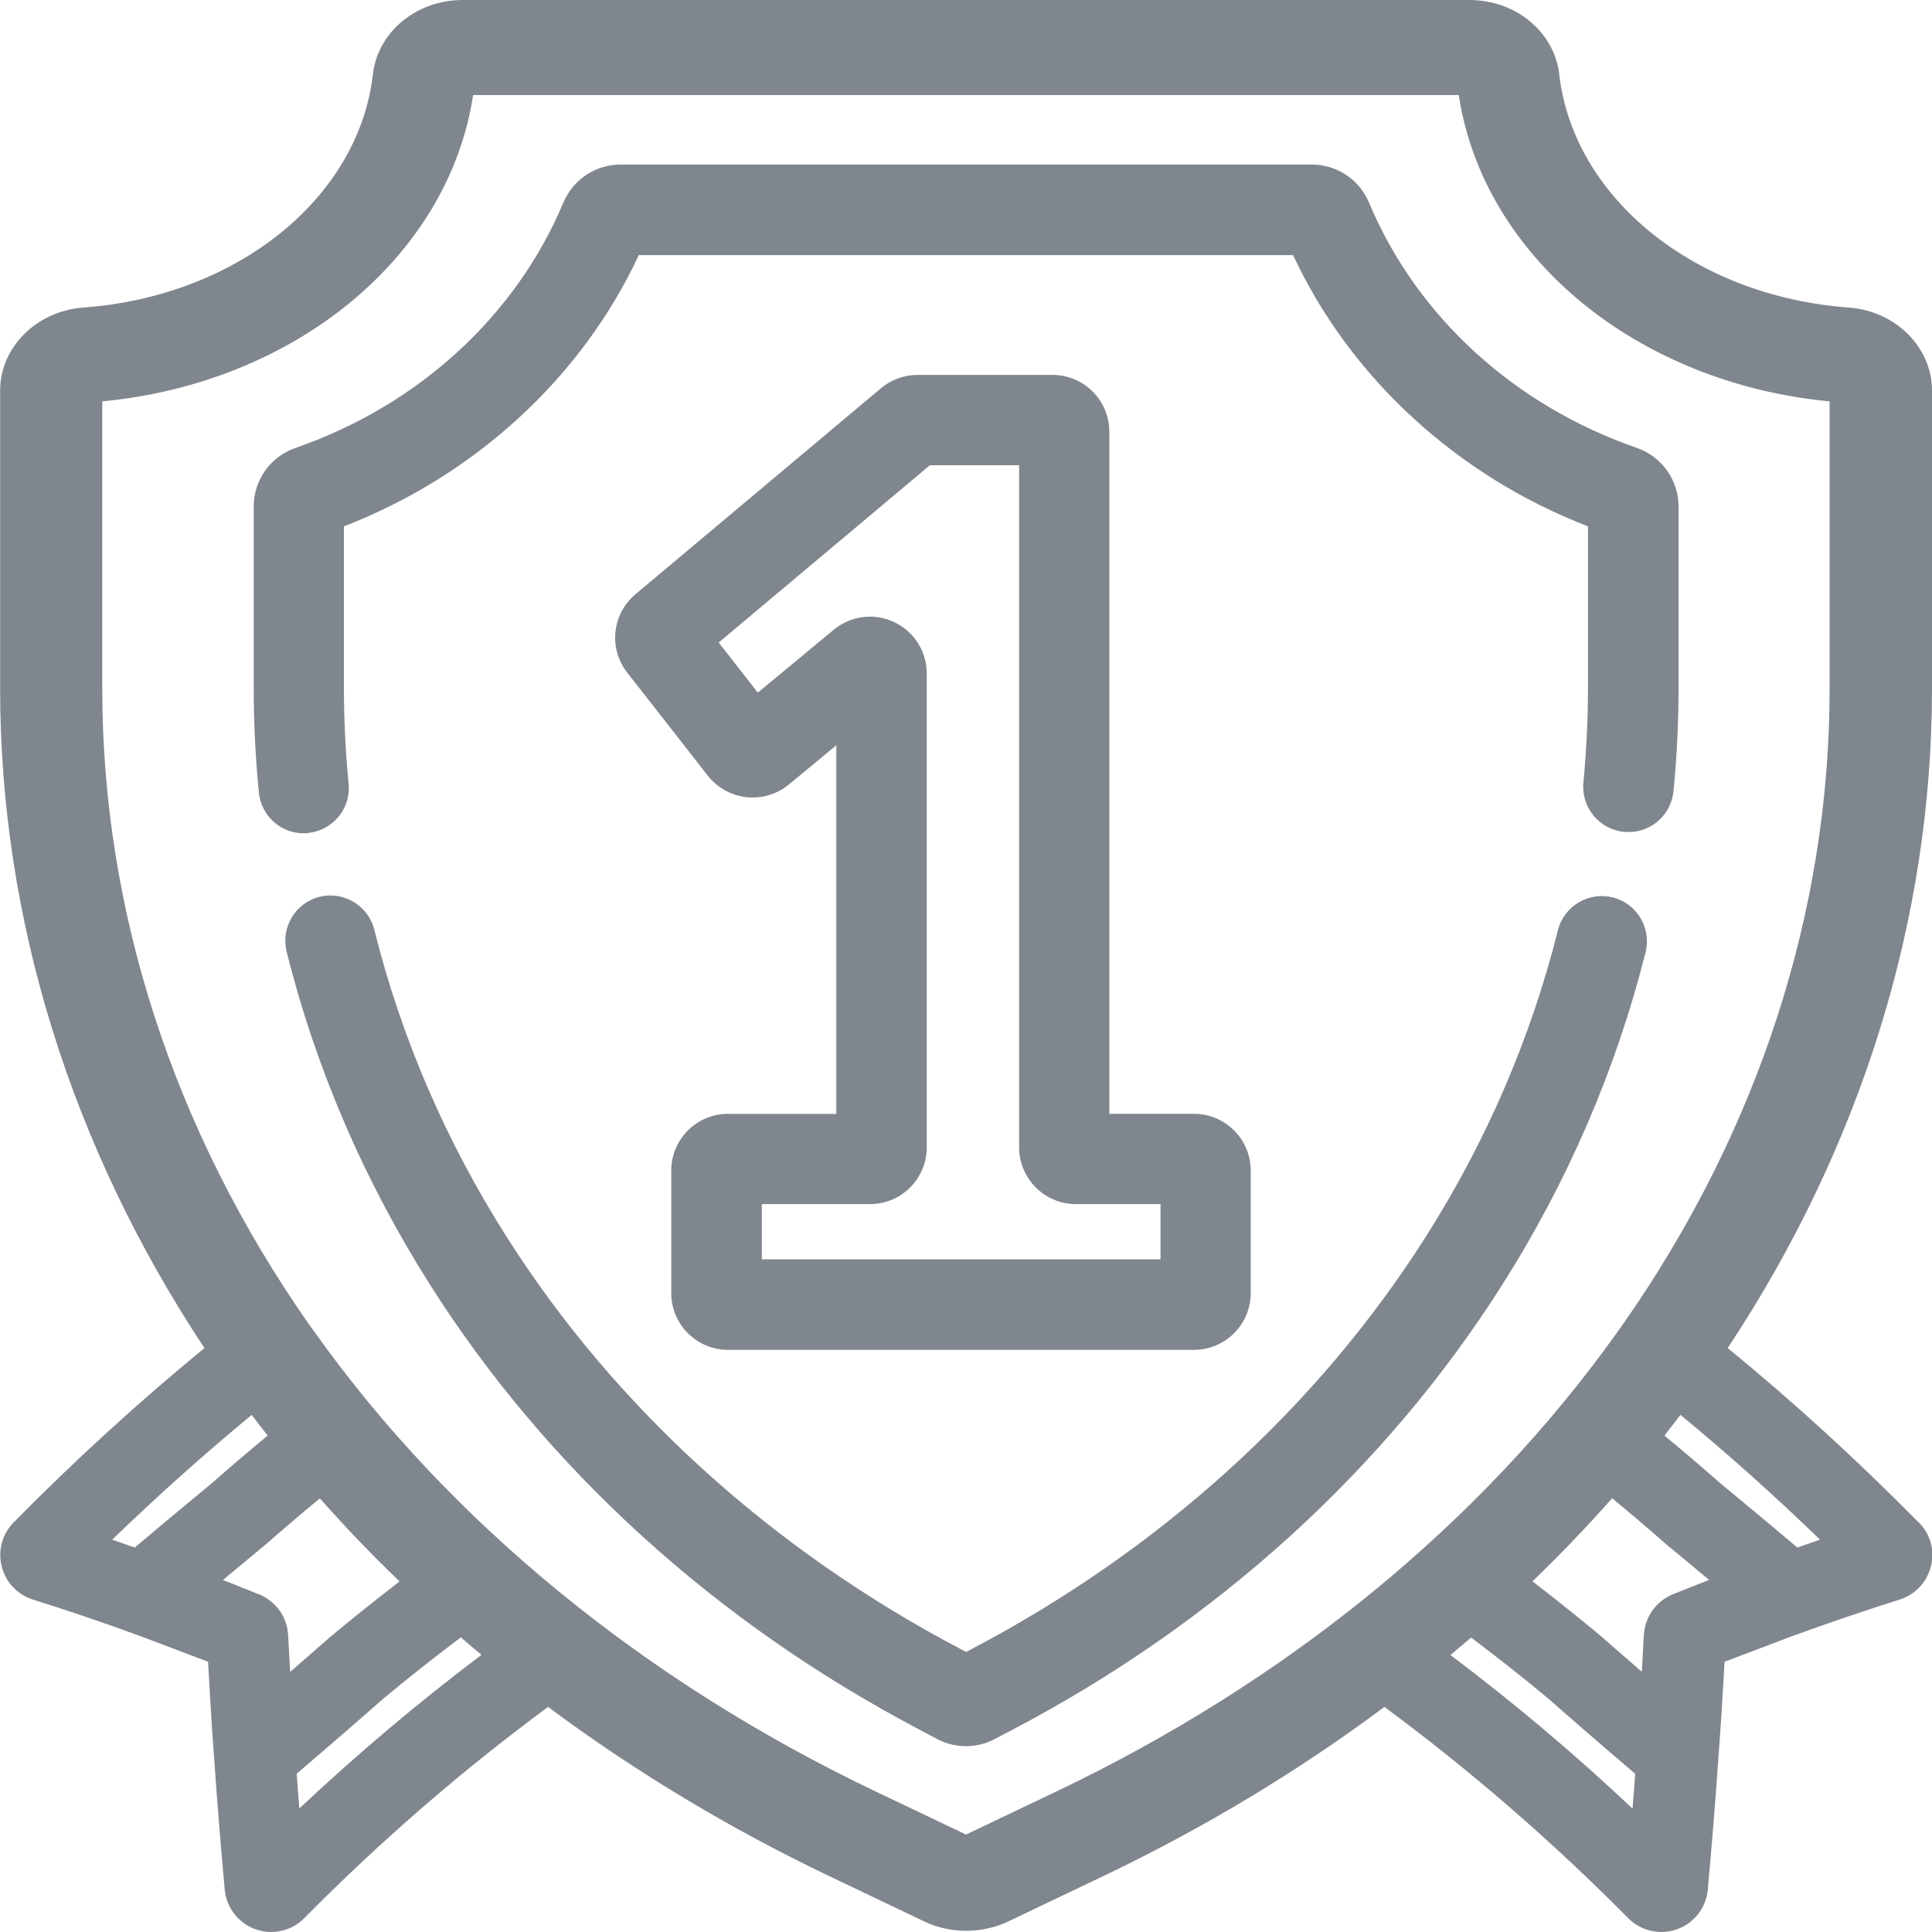 <svg viewBox="0 0 160 160" xmlns="http://www.w3.org/2000/svg" data-name="Layer 2" id="Layer_2">
  <defs>
    <style>
      .cls-1 {
        fill: #80868e;
      }
    </style>
  </defs>
  <g data-name="Capa 1" id="Capa_1">
    <g>
      <path d="M25.51,68.98c1-.1,1.89-.58,2.53-1.35.64-.77.93-1.75.83-2.74-.26-2.65-.39-5.34-.39-7.99v-13.31c10.86-4.2,19.7-12.33,24.42-22.46h54.19c4.72,10.13,13.56,18.27,24.42,22.46v13.31c0,2.62-.13,5.28-.38,7.9-.2,2.06,1.31,3.89,3.37,4.09.99.1,1.97-.2,2.74-.83.77-.64,1.25-1.54,1.35-2.53.28-2.85.42-5.75.42-8.62v-14.97c0-2.18-1.39-4.13-3.46-4.85h0c-10.15-3.51-18.23-10.9-22.17-20.3-.8-1.92-2.66-3.16-4.73-3.16h-57.27c-2.07,0-3.92,1.24-4.73,3.16-3.94,9.39-12.03,16.79-22.17,20.3-2.07.72-3.47,2.66-3.47,4.85v14.97c0,2.89.14,5.83.43,8.72.19,1.93,1.79,3.38,3.72,3.38.12,0,.24,0,.37-.02Z" class="cls-1"></path>
      <path d="M60.29,92.24c-2.59,0-4.7,2.11-4.7,4.7v10.15c0,2.59,2.11,4.7,4.7,4.7h38.59c2.59,0,4.7-2.11,4.7-4.7v-10.15c0-2.59-2.11-4.7-4.7-4.7h-7.01v-56.49c0-2.59-2.11-4.7-4.7-4.7h-11.19c-1.1,0-2.18.39-3.02,1.1l-20.33,17.06c-1.95,1.64-2.25,4.49-.68,6.5l6.67,8.53c.78.99,1.94,1.64,3.2,1.78,1.25.13,2.53-.24,3.51-1.05l3.93-3.25v30.53h-8.96ZM76.75,95.03v-39.25c0-1.84-1.04-3.47-2.7-4.26-1.67-.78-3.58-.54-5,.63l-6.29,5.21-3.24-4.15,17.49-14.68h7.39v56.49c0,2.59,2.11,4.7,4.7,4.7h7.01v4.57h-33.02v-4.57h8.96c2.59,0,4.7-2.11,4.7-4.7Z" class="cls-1"></path>
      <path d="M76.06,143.2l1.55.82c.73.39,1.56.59,2.39.59s1.65-.2,2.38-.59l1.56-.82c16.8-8.83,30.78-21.53,40.43-36.74,5.47-8.61,9.47-17.9,11.91-27.6.5-2-.72-4.04-2.72-4.54-2.01-.5-4.04.72-4.54,2.72-2.24,8.92-5.92,17.47-10.96,25.41-8.95,14.1-21.95,25.9-37.6,34.12l-.45.24-.45-.24c-15.64-8.22-28.64-20.02-37.59-34.12-5.05-7.95-8.74-16.51-10.97-25.45-.5-2-2.54-3.23-4.54-2.73-.97.24-1.79.85-2.3,1.71-.52.86-.66,1.87-.42,2.84,2.43,9.72,6.44,19.02,11.92,27.65,9.65,15.2,23.64,27.91,40.43,36.74Z" class="cls-1"></path>
      <path d="M158.89,126.08c-5.01-5.09-10.32-9.95-15.81-14.44,11.07-16.71,16.92-35.56,16.92-54.59v-24.72c0-3.57-3.03-6.58-6.89-6.86-12.72-.93-22.8-9.05-23.98-19.31-.4-3.51-3.6-6.16-7.44-6.16H38.32c-3.84,0-7.04,2.65-7.44,6.16-1.18,10.26-11.27,18.38-23.98,19.31-3.87.28-6.89,3.3-6.89,6.86v24.72c0,19.02,5.85,37.88,16.92,54.59-5.48,4.5-10.79,9.35-15.8,14.44-.95.96-1.32,2.33-.99,3.64.33,1.31,1.29,2.34,2.59,2.75,2.96.93,5.96,1.95,8.91,3.03l5.59,2.12c.07,1.3.15,2.61.23,3.93l.05.84c.07,1.09.14,2.18.23,3.31.26,3.73.56,7.36.87,10.79.14,1.49,1.13,2.77,2.54,3.28.42.15.86.23,1.3.23s.91-.08,1.34-.24c.53-.19,1.02-.51,1.41-.91,6.32-6.39,13.11-12.27,20.19-17.49,7.17,5.34,14.98,10.04,23.22,13.98l7.96,3.8c2.12,1.01,4.77,1.01,6.9,0l7.96-3.8c8.25-3.94,16.06-8.64,23.22-13.98,7.07,5.22,13.86,11.1,20.19,17.49.4.41.88.71,1.41.91.85.31,1.79.32,2.64.01,1.41-.5,2.41-1.79,2.54-3.28.32-3.46.61-7.09.87-10.72v-.11c.09-1.09.16-2.19.24-3.32l.05-.79c.08-1.32.16-2.63.23-3.93l5.59-2.12c2.95-1.07,5.94-2.09,8.91-3.03,1.29-.41,2.26-1.44,2.59-2.75.33-1.31-.04-2.68-1-3.64ZM126.91,130.96c2.31-2.22,4.52-4.53,6.6-6.88,1.58,1.3,3.09,2.59,4.5,3.83l.1.08s1.41,1.16,3.43,2.85c-.12.05-.24.09-.35.14l-.62.24c-.68.27-1.35.54-2.03.81-.34.14-.66.33-.95.56-.57.45-1,1.06-1.24,1.74-.12.35-.19.71-.22,1.14-.05.99-.11,1.98-.16,2.98-1.8-1.56-3.11-2.71-3.29-2.87l-.09-.08c-1.77-1.47-3.64-2.97-5.69-4.55ZM150.73,127.51c-.63.21-1.25.43-1.88.65-3.34-2.82-6.09-5.08-6.39-5.33-1.47-1.3-3.02-2.62-4.62-3.94.44-.57.89-1.14,1.33-1.72,3.96,3.27,7.84,6.74,11.56,10.34ZM8.47,57.05v-23.81c16-1.52,28.69-12.01,30.71-25.37h81.63c2.02,13.36,14.71,23.85,30.71,25.37v23.81c0,18.42-5.91,36.6-17.08,52.57l-.53.74c-11.19,15.71-27.23,28.84-46.38,37.98l-7.53,3.59-7.53-3.59c-19.15-9.14-35.19-22.27-46.4-38l-.52-.72c-11.17-15.98-17.08-34.15-17.08-52.57ZM21.33,127.18h0s0,0,0,0h0ZM21.88,128.01l.1-.08c1.41-1.24,2.92-2.53,4.51-3.84,2.08,2.35,4.29,4.66,6.6,6.88-2.05,1.58-3.93,3.08-5.76,4.61-.06.05-1.41,1.24-3.3,2.88-.06-.99-.11-1.99-.17-3.04-.02-.37-.09-.73-.21-1.08-.24-.69-.67-1.29-1.24-1.74-.29-.23-.61-.42-.95-.56-.67-.27-1.35-.54-2.03-.81l-.61-.24c-.12-.05-.24-.09-.36-.14,1.82-1.52,3.13-2.6,3.42-2.84ZM20.84,117.17c.44.58.88,1.15,1.33,1.72-1.6,1.32-3.15,2.64-4.6,3.92-.33.27-3.07,2.53-6.41,5.35-.62-.22-1.25-.43-1.87-.65,3.72-3.6,7.6-7.07,11.56-10.34ZM39.87,137.05c-5.26,3.97-10.32,8.24-15.08,12.72-.08-.96-.15-1.92-.22-2.88,3.72-3.17,7.16-6.2,7.18-6.22,1.93-1.61,4.03-3.27,6.41-5.07.55.47,1.12.96,1.71,1.44ZM121.83,135.61c2.39,1.81,4.49,3.47,6.39,5.06.15.13,3.59,3.16,7.2,6.23-.07.96-.14,1.92-.22,2.88-4.76-4.49-9.82-8.76-15.08-12.72.59-.49,1.16-.97,1.71-1.44Z" class="cls-1"></path>
    </g>
  </g>
</svg>